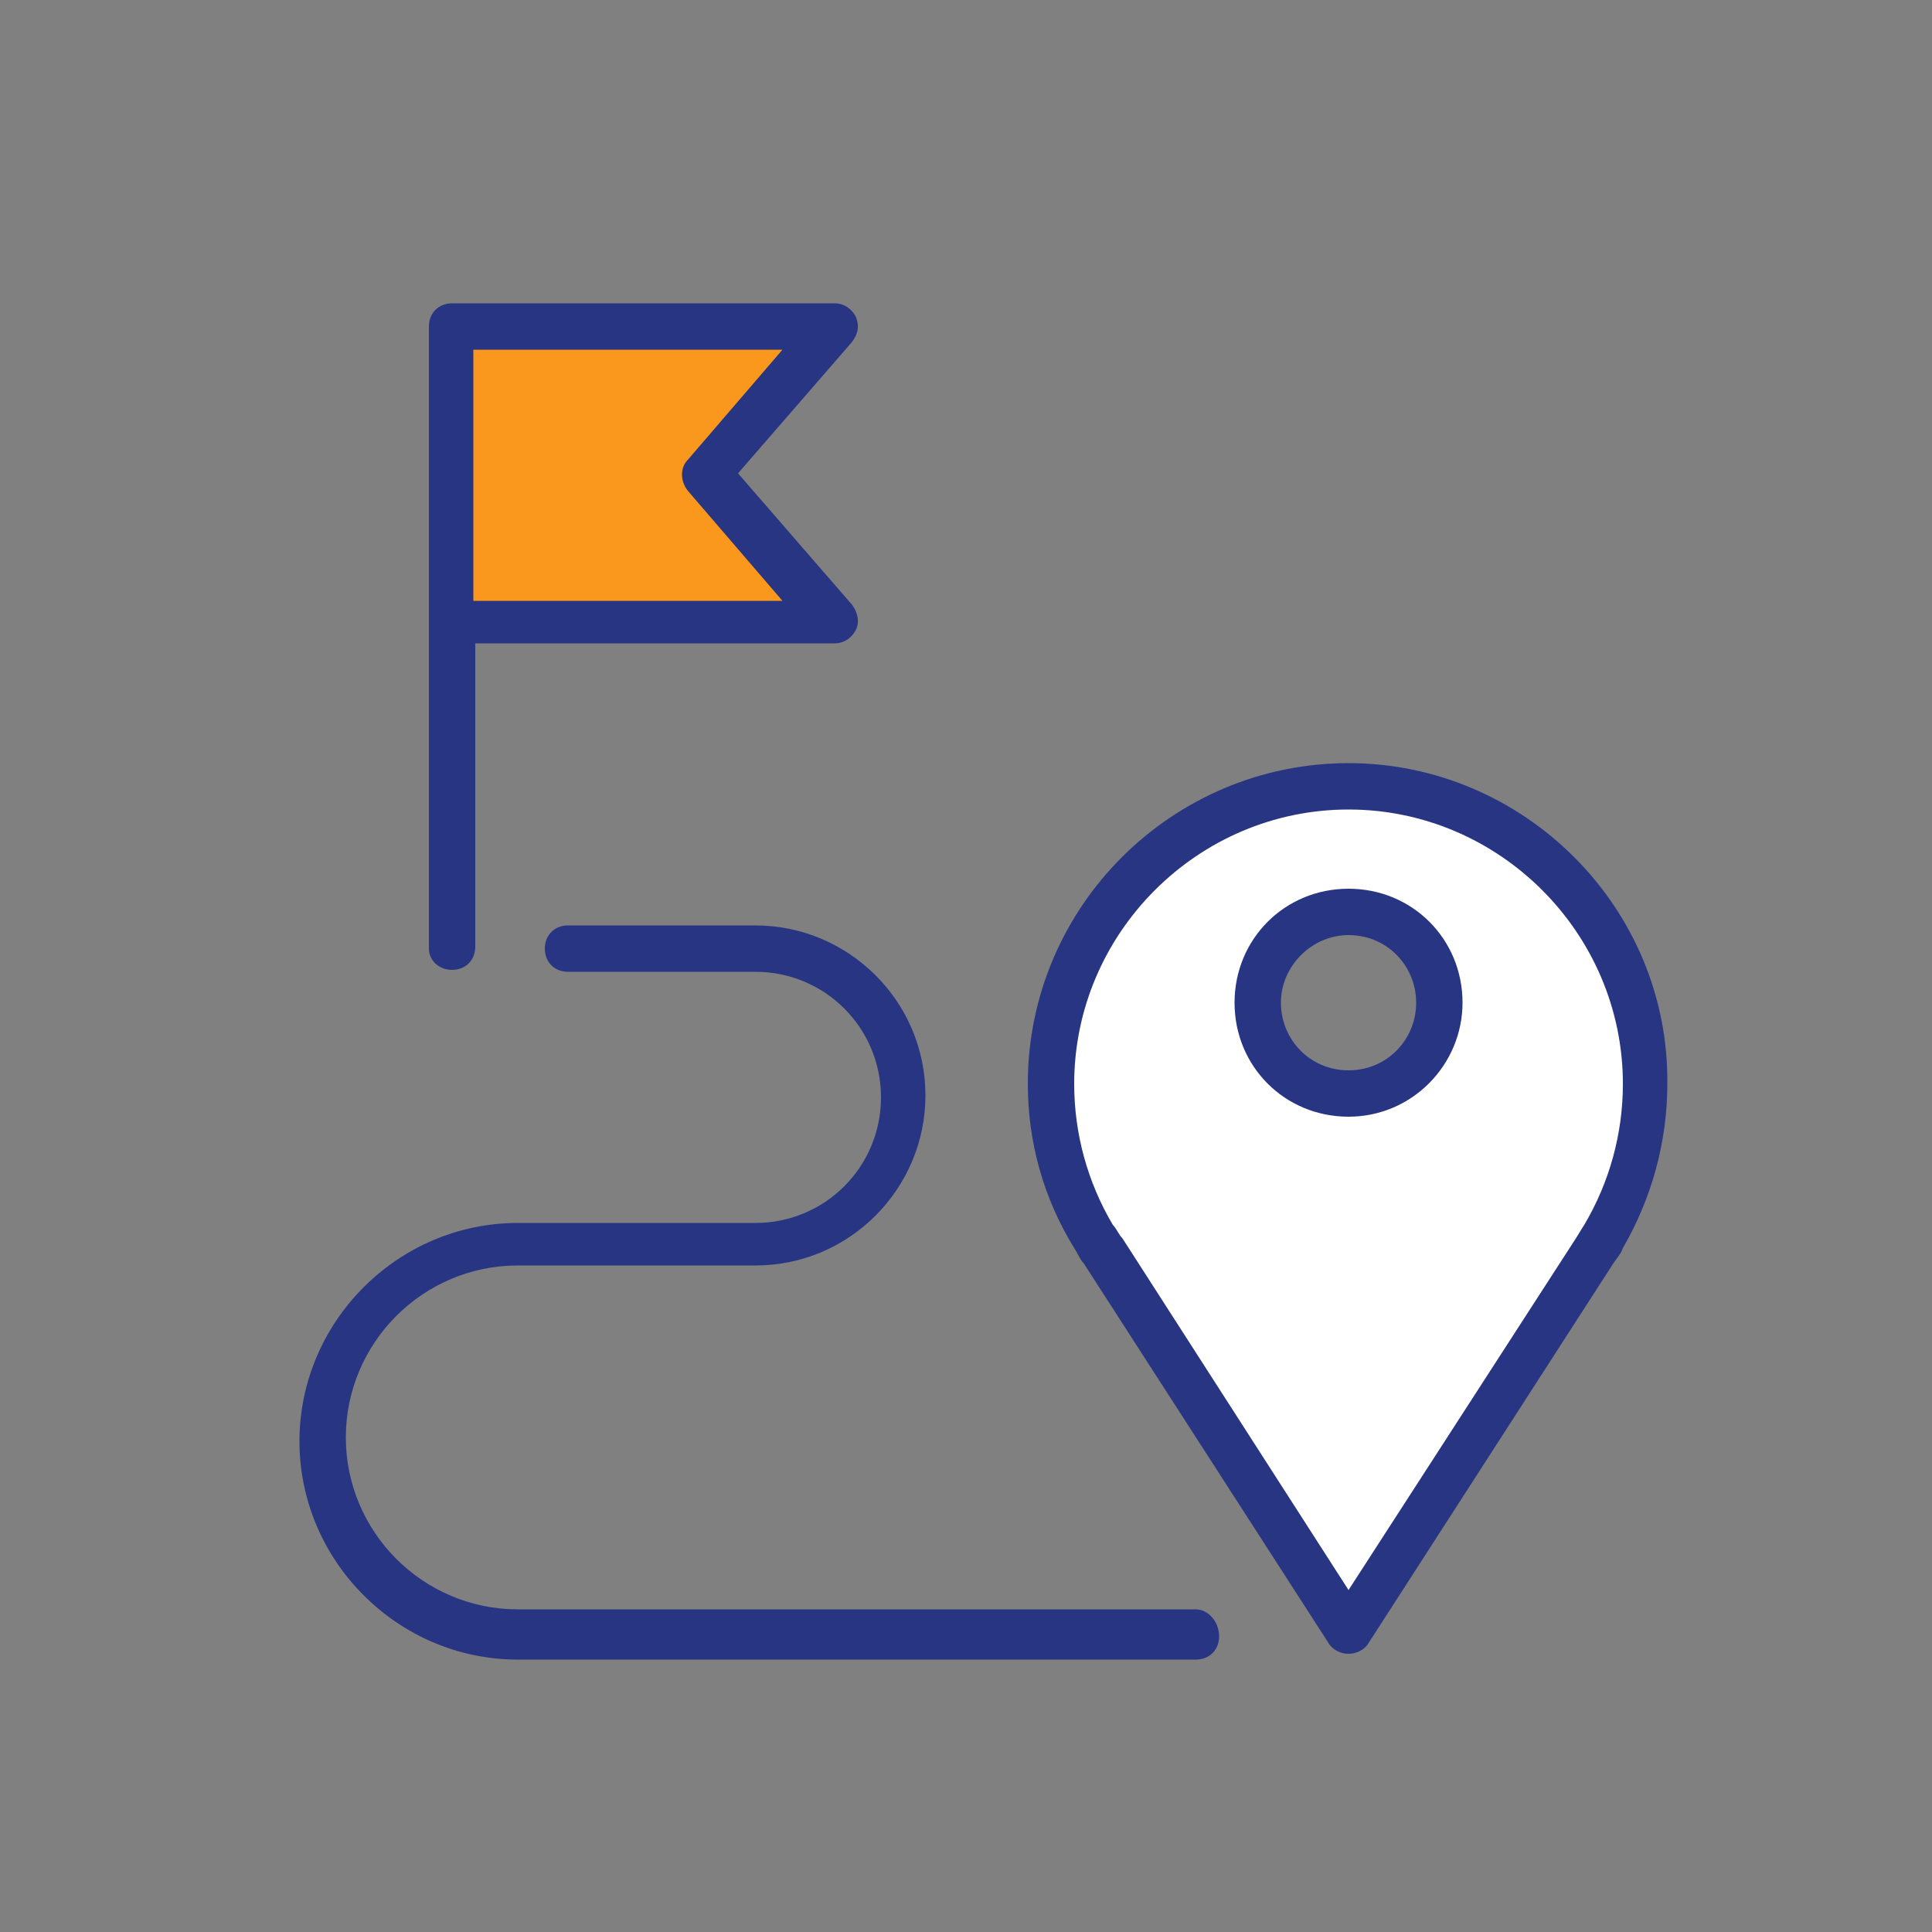<svg version="1.1" id="Laag_1" xmlns="http://www.w3.org/2000/svg" x="0" y="0" viewBox="0 0 100 100" xml:space="preserve"><rect x="0" y="0" width="100" height="100" fill="#808080" stroke="none"/><style type="text/css">.st2{fill:#283583}</style><path d="M84.5 56.1c0-8.1-6.6-14.7-14.7-14.7S55.1 48 55.1 56.1c0 2.7.7 5.3 2.1 7.5.2.3.3.5.5.7l12.1 18.9 12.1-18.8c.1-.1.2-.2.2-.4l.6.4.5-.9-.6-.4c1.3-2.1 1.9-4.5 1.9-7zm-14.7-.2c-2.2 0-4-1.8-4-4s1.8-4 4-4 4 1.8 4 4-1.8 4-4 4z" fill="#fff"/><path d="M36 24.1l5.6-6.5H24v13.9h17.6L36 25c-.2-.3-.2-.7 0-.9z" fill="#f9981c"/><path class="st2" d="M69.8 46c-3.3 0-5.9 2.6-5.9 5.9 0 3.3 2.6 5.9 5.9 5.9 3.3 0 5.9-2.7 5.9-5.9 0-3.3-2.6-5.9-5.9-5.9zm0 9.4c-2 0-3.5-1.6-3.5-3.5s1.6-3.5 3.5-3.5c2 0 3.5 1.6 3.5 3.5s-1.5 3.5-3.5 3.5z"/><path class="st2" d="M69.8 39.5c-9.1 0-16.6 7.4-16.6 16.6 0 3 .8 5.9 2.4 8.5.2.3.3.6.5.8l12.7 19.7c.2.3.6.5 1 .5s.8-.2 1-.5l12.7-19.7c.2-.3.4-.5.5-.8 1.5-2.6 2.3-5.5 2.3-8.5.1-9.1-7.4-16.6-16.5-16.6zM82 63.4l1 .6-1-.6c-.2.3-.3.5-.5.8L69.8 82.3 58.1 64.1c-.2-.2-.3-.5-.5-.7-1.3-2.2-2-4.7-2-7.3 0-7.8 6.4-14.2 14.2-14.2 7.8 0 14.2 6.4 14.2 14.2 0 2.6-.7 5.1-2 7.3zM23.4 50.2c.7 0 1.2-.5 1.2-1.2V33.3h18.6c.5 0 .9-.3 1.1-.7.2-.4.1-.9-.2-1.3l-5.9-6.8 5.9-6.8c.3-.4.4-.8.2-1.3-.2-.4-.6-.7-1.1-.7H23.4c-.7 0-1.2.5-1.2 1.2v32.2c0 .6.5 1.1 1.2 1.1zm1.1-32.1h16l-4.9 5.7c-.4.4-.4 1.1 0 1.6l4.9 5.7h-16v-13zm37.4 65.2H26.8c-4.9 0-8.9-4-8.9-8.9s4-8.9 8.9-8.9h12.3c4.9 0 8.8-4 8.8-8.8 0-4.9-4-8.8-8.8-8.8h-9.7c-.7 0-1.2.5-1.2 1.2s.5 1.2 1.2 1.2h9.7c3.6 0 6.5 2.9 6.5 6.5s-2.9 6.5-6.5 6.5H26.8c-6.2 0-11.3 5.1-11.3 11.3 0 6.2 5.1 11.3 11.3 11.3h35.1c.7 0 1.2-.5 1.2-1.2 0-.8-.6-1.4-1.2-1.4z"/></svg>